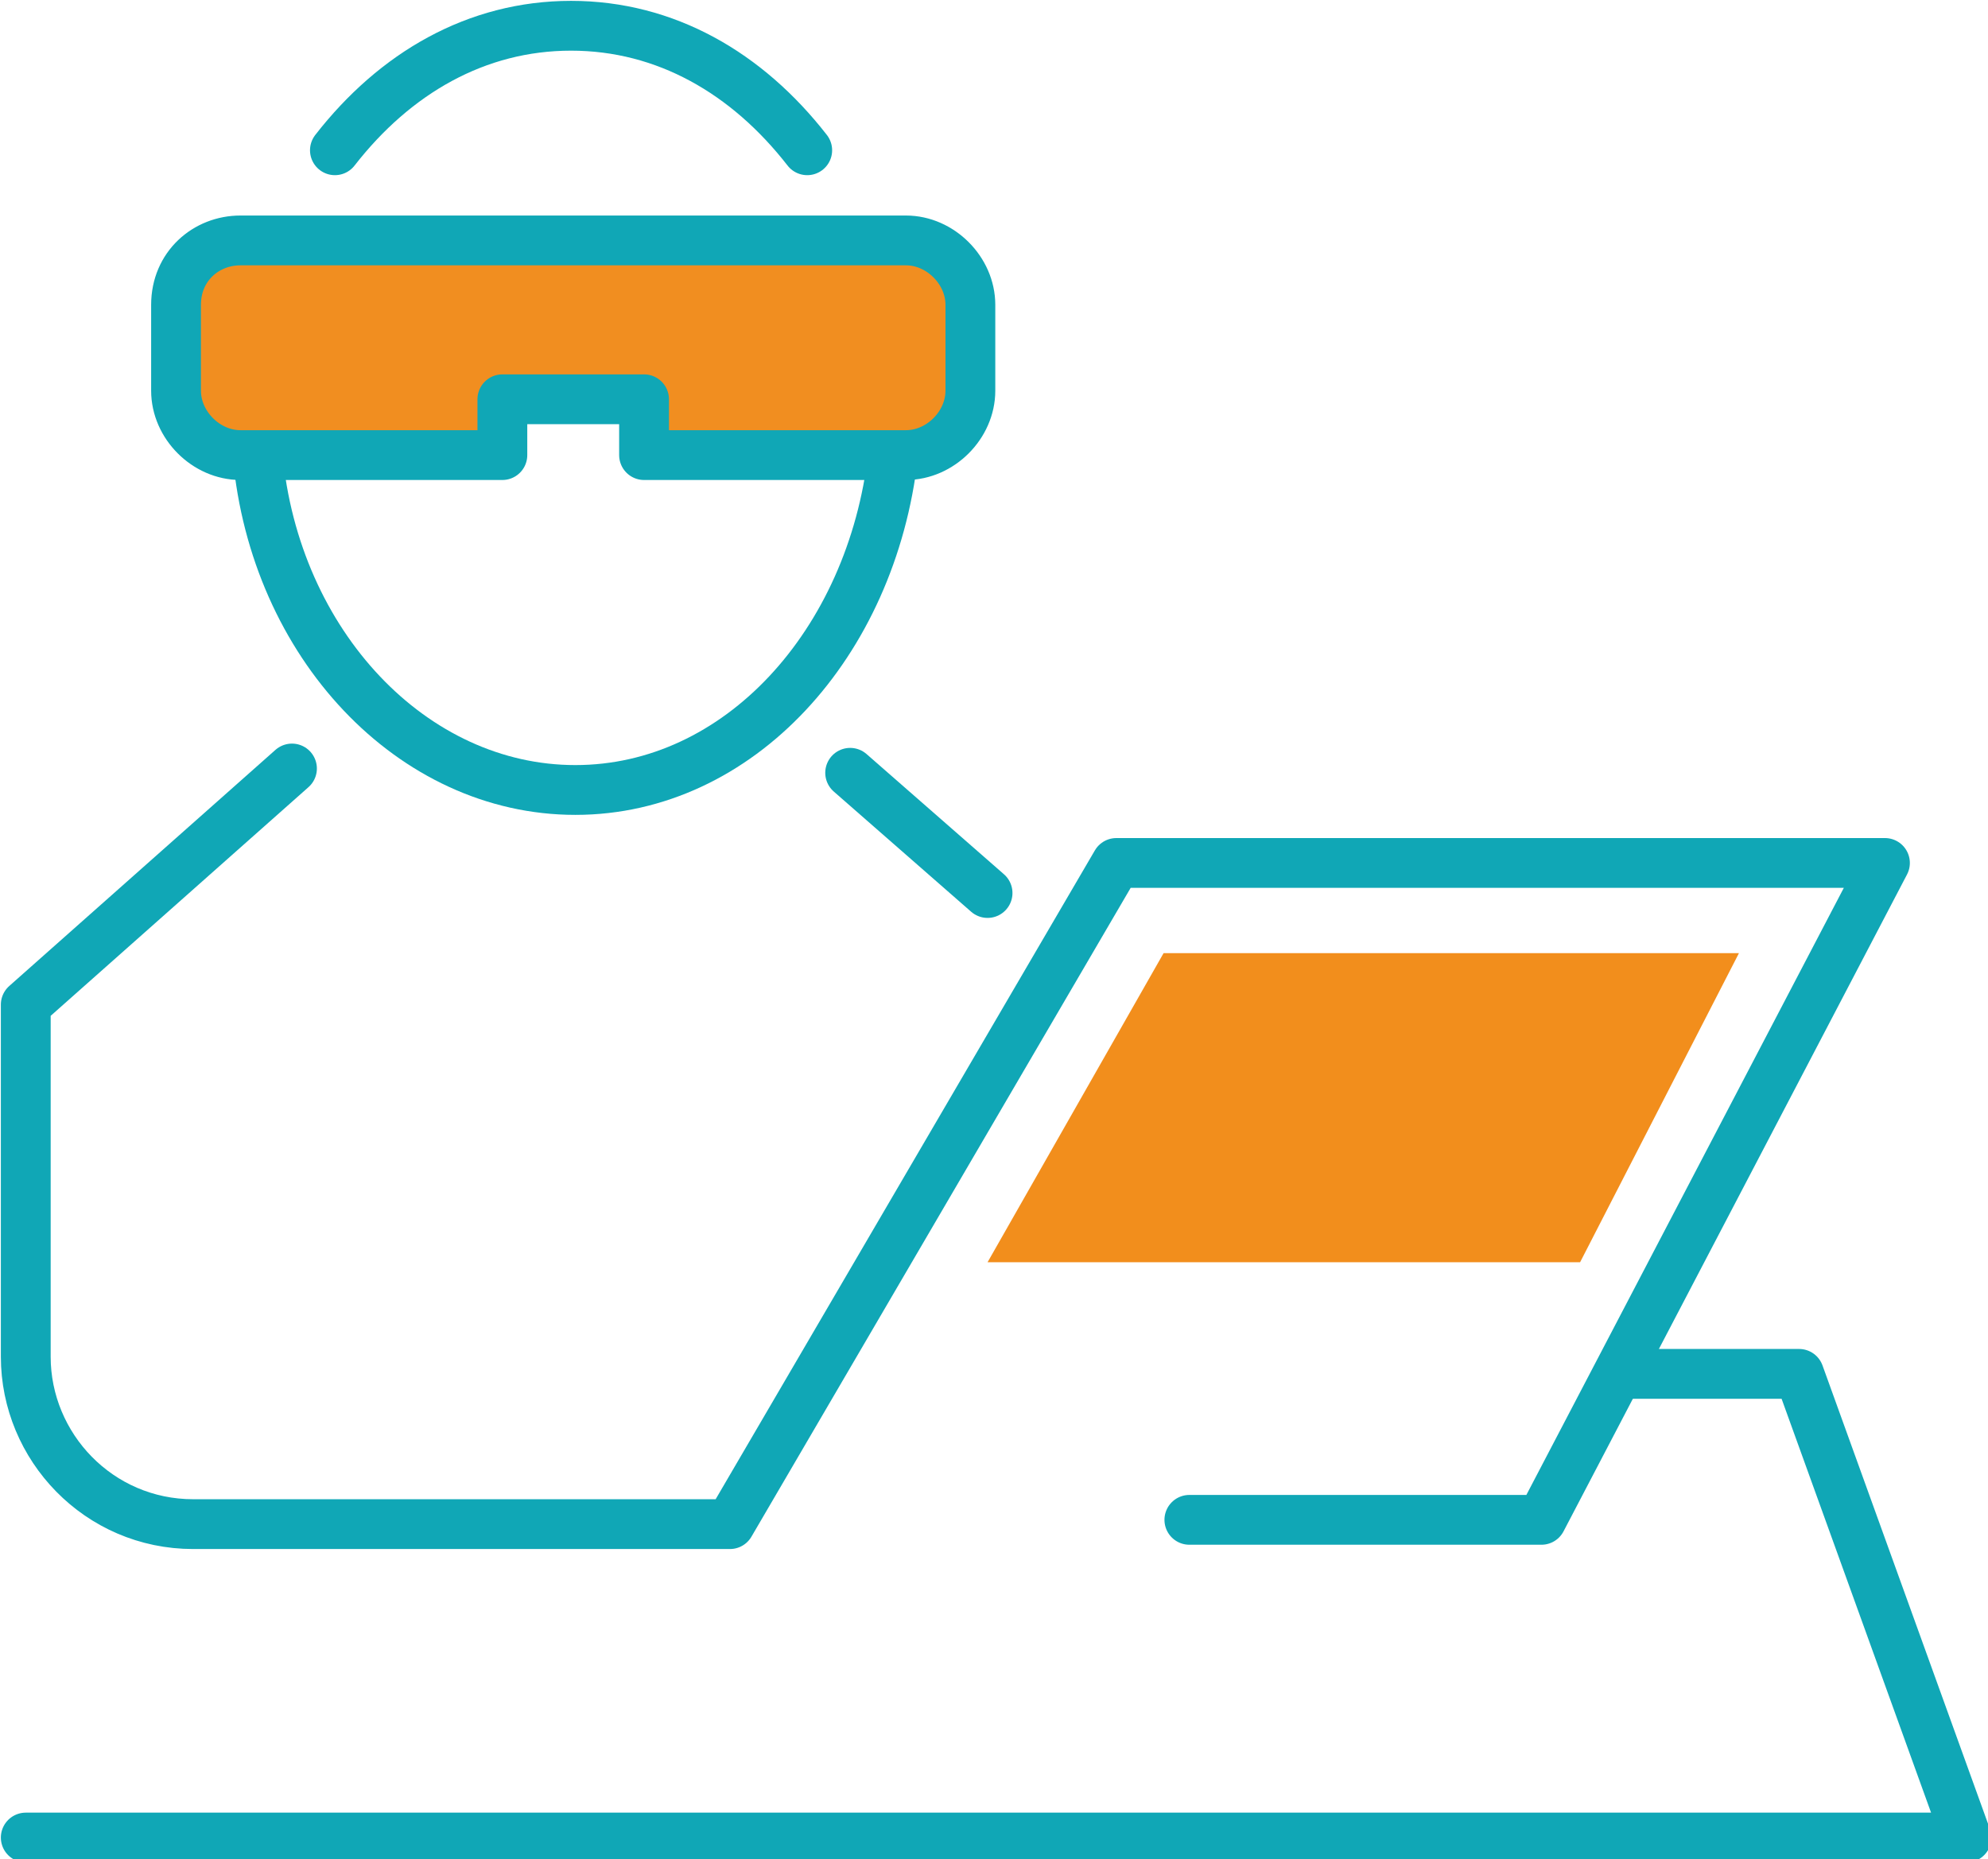 <?xml version="1.0" encoding="utf-8"?>
<!-- Generator: Adobe Illustrator 27.8.0, SVG Export Plug-In . SVG Version: 6.00 Build 0)  -->
<svg version="1.1" id="Layer_2_00000134952754981360941120000009358003817169903002_"
	 xmlns="http://www.w3.org/2000/svg" xmlns:xlink="http://www.w3.org/1999/xlink" x="0px" y="0px" viewBox="0 0 46.3 43.3"
	 style="enable-background:new 0 0 46.3 43.3;" xml:space="preserve">
<style type="text/css">
	.st0{fill:none;stroke:#10A7B6;stroke-width:1.16;stroke-linecap:round;stroke-linejoin:round;}
	.st1{fill:none;stroke:#10A7B6;stroke-width:1.16;stroke-linecap:round;stroke-miterlimit:10;}
	.st2{fill:#F18E20;stroke:#10A7B6;stroke-width:1.16;stroke-linecap:round;stroke-linejoin:round;}
	.st3{fill:#F28E1C;}
</style>
<g id="Icon_Set">
	<g>
		<line class="st0" x1="19.8" y1="18" x2="23" y2="20.8"/>
		<path class="st1" d="M7.8,3.5c1.4-1.8,3.3-2.9,5.5-2.9s4.1,1.1,5.5,2.9"/>
		<path class="st1" d="M20.8,10.6c-0.5,4.4-3.6,7.8-7.4,7.8s-7-3.4-7.4-7.8"/>
		<path class="st0" d="M6.8,17.9l-6.2,5.5v8.2c0,2.1,1.7,3.9,3.9,3.9H17L26,20.1h17.9l-8,15.3h-8.2"/>
		<polyline class="st0" points="37.7,32 41.9,32 45.8,42.8 0.6,42.8 		"/>
		<path class="st2" d="M4.1,7.1v2c0,0.8,0.7,1.5,1.5,1.5h6.1V9.3H15v1.3h6.1c0.8,0,1.5-0.7,1.5-1.5v-2c0-0.8-0.7-1.5-1.5-1.5H5.6
			C4.8,5.6,4.1,6.2,4.1,7.1L4.1,7.1z"/>
		<polygon class="st3" points="27.1,22.2 23,29.4 36.8,29.4 40.5,22.2 		"/>
	</g>
</g>
</svg>
